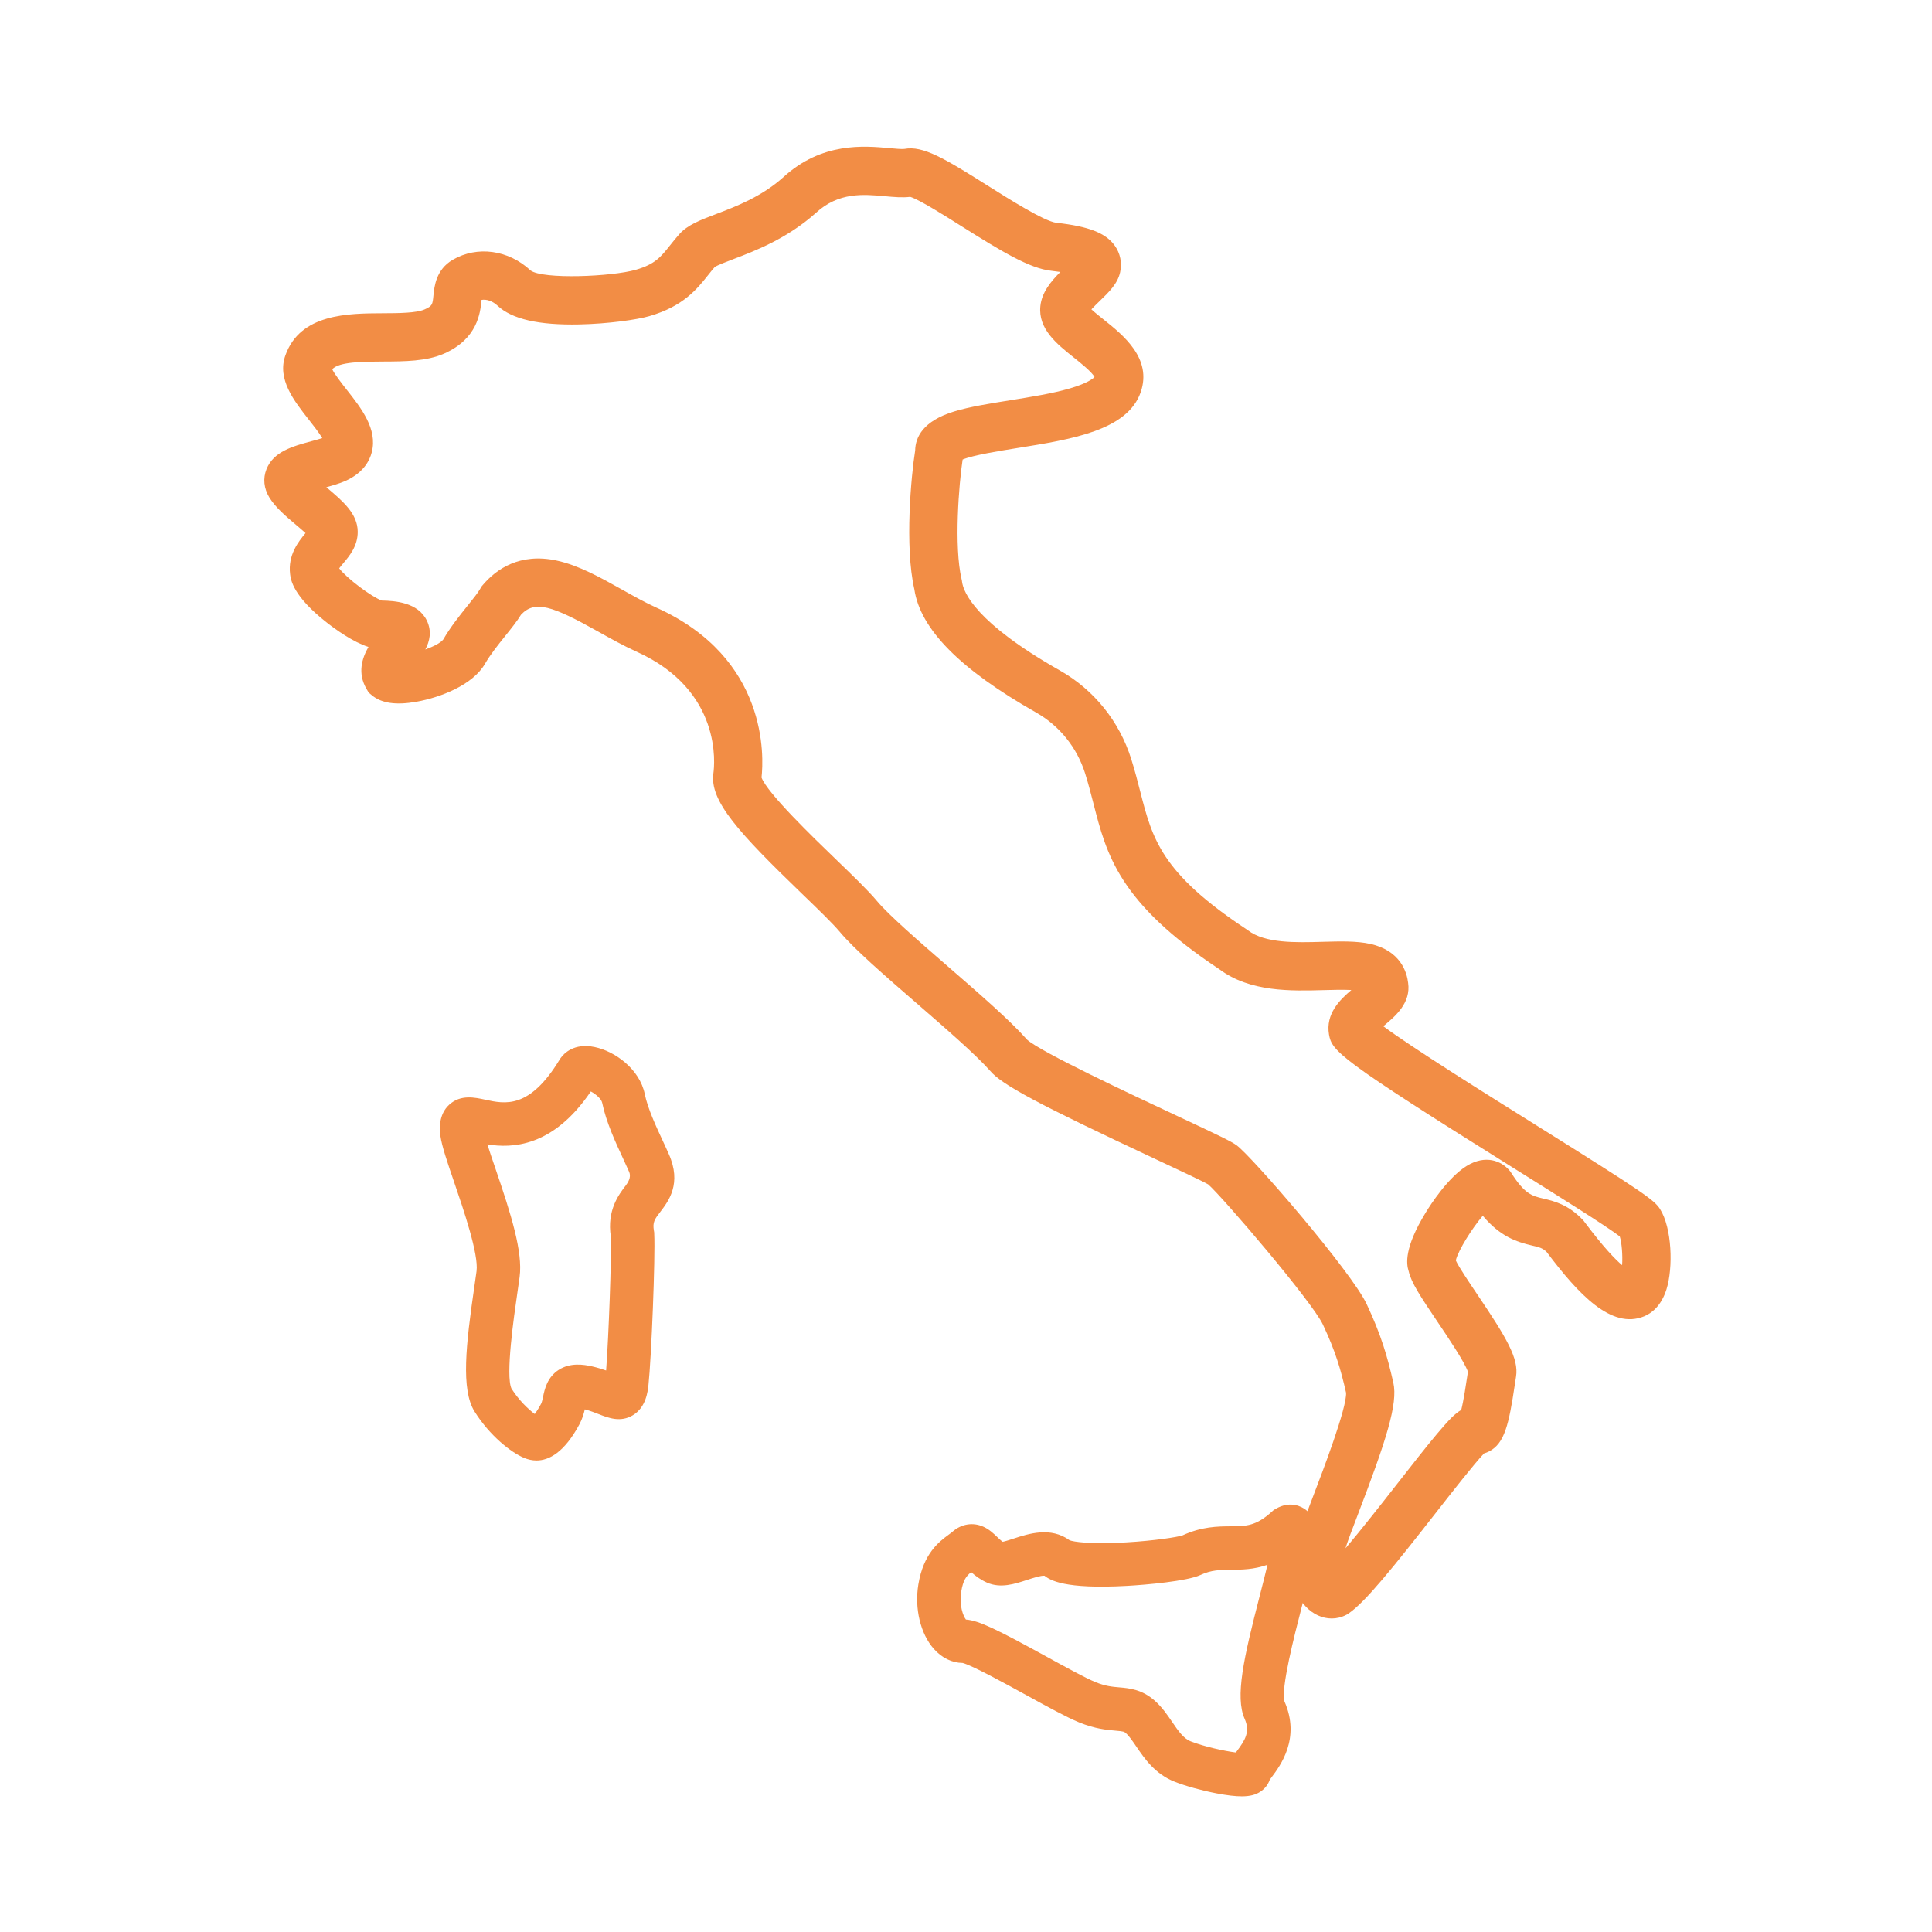 <svg xmlns="http://www.w3.org/2000/svg" id="a" width="800" height="800" viewBox="0 0 800 800"><defs><style>.b{fill:#f28d45;}</style></defs><path class="b" d="m551.426 670.178c-3.836.0-7.692-1.704-10.748-4.942-4.767-5.052-6.147-12.002-3.51-17.201.16-1.103.103-3.582.069-5.114-.022-.995-.044-1.978-.044-2.915.0-3.07.973-5.858 6.436-20.144 4.223-11.042 14.077-36.806 13.752-43.148-2.22-9.792-4.426-17.233-9.593-28.235-4.458-9.493-41.464-52.755-47.488-58.038-2.415-1.391-12.815-6.26-22.029-10.572-48.324-22.621-63.502-30.708-68.337-36.525-6.002-6.757-18.469-17.575-30.528-28.041-13.224-11.475-25.714-22.314-31.615-29.376-2.946-3.525-9.104-9.469-15.625-15.762-26.23-25.312-38.407-38.492-36.77-49.952.494-3.463 3.805-34.296-31.753-50.34-5.388-2.422-10.687-5.392-15.81-8.264-19.112-10.711-26.335-13.227-32.105-7.061-1.655 2.723-3.922 5.544-6.499 8.753-2.904 3.615-6.195 7.714-8.405 11.56-5.025 8.748-18.391 13.929-28.309 15.707-8.484 1.523-14.543.654-18.514-2.654l-1.336-1.113-.882-1.499c-3.833-6.514-1.921-12.719.787-17.414-6.412-2.009-13.836-7.431-17.087-9.966-14.221-11.091-15.071-17.895-15.351-20.131-.994-7.945 3.467-13.574 6.385-17.048-1.297-1.185-2.854-2.502-3.99-3.462-4.167-3.522-8.476-7.164-11.003-11.3-2.277-3.726-2.694-7.88-1.175-11.699 2.914-7.326 10.908-9.495 18.64-11.593 1.522-.413 3.189-.864 4.468-1.283-1.395-2.297-3.873-5.449-5.539-7.568-6.211-7.9-13.252-16.854-9.736-26.705 6.165-17.281 25.927-17.362 40.355-17.421 6.487-.026 13.839-.057 17.274-1.584 3.234-1.438 3.292-2.013 3.663-5.756.372-3.759 1.066-10.754 7.989-14.793 10.125-5.905 23.07-4.141 32.214 4.394 5.034 3.79 33.651 2.609 43.636-.274 7.922-2.287 10.295-5.272 14.229-10.22 1.162-1.462 2.363-2.974 3.789-4.562 3.425-3.816 8.645-5.802 15.252-8.316 8.322-3.166 18.676-7.106 27.791-15.233 15.935-14.602 33.481-12.99 43.97-12.026 2.197.202 5.205.478 6.155.316 7.654-1.438 16.554 3.902 34.367 15.138 8.837 5.573 23.626 14.901 28.568 15.451 13.4 1.488 20.395 4.223 24.143 9.438 2.299 3.198 3.095 7.12 2.241 11.045-1.028 4.732-4.629 8.215-8.441 11.901-.987.955-2.373 2.296-3.453 3.465 1.46 1.351 3.54 3.009 5.098 4.251 8.025 6.399 20.153 16.07 15.312 30.056-5.479 15.824-28.606 19.527-50.973 23.109-7.503 1.201-18.4 2.947-22.758 4.773-1.538 9.923-3.634 36.037-.43 49.578l.119.505.066.514c.579 4.471 5.685 17.001 40.506 36.748 14.124 8.01 24.613 21.017 29.536 36.624 1.519 4.814 2.655 9.254 3.755 13.548 5.002 19.539 8.616 33.656 44.059 57.05l.558.396c7.103 5.421 19.789 5.064 30.977 4.743 7.17-.202 13.941-.394 19.663.87 12.654 2.797 15.178 11.925 15.659 16.118 1.21 8.29-5.281 13.764-9.602 17.405-.203.172-.429.362-.666.564 12.014 8.943 43.607 28.689 63.7 41.246 44.219 27.636 48.527 30.761 50.861 34.428 4.963 7.8 5.515 24.3 2.678 33.291-2.195 6.958-6.224 9.896-9.216 11.137-13.605 5.64-27.36-9.348-40.205-26.38l-.179-.236c-1.688-1.651-2.956-1.949-6.021-2.67-6.643-1.56-13.238-3.783-20.436-12.343-4.452 5.205-10.093 14.221-11.135 18.372l.019.231c1.15 2.57 5.811 9.477 8.95 14.132 11.998 17.785 17.132 26.363 15.94 33.856-.148.933-.31 2.019-.486 3.198-2.5 16.763-4.264 24.457-10.652 27.779-.682.354-1.387.634-2.103.839-3.988 4.172-13.209 15.959-20.158 24.844-17.154 21.928-28.922 36.658-35.928 41.426l-.477.324-.51.267c-1.916 1.004-3.966 1.492-6.021 1.493zm3.301-12.592c-.004.006-.007.011-.011.017.004-.006.007-.011.011-.017zm-17.607-9.289v.001-.001zm20.081-7.394c.001.05.002.101.003.151 6.694-7.904 15.033-18.564 21.404-26.709 6.099-7.797 11.859-15.16 16.387-20.562 2.57-3.068 4.593-5.32 6.182-6.885 1.303-1.281 2.602-2.31 3.894-3.085.964-3.769 1.948-10.365 2.424-13.557.117-.789.23-1.538.336-2.232-1.346-4.022-8.602-14.778-12.588-20.688-7.186-10.651-10.86-16.245-11.934-20.918-1.033-3.076-1.855-9.758 6.993-24.24 2.048-3.352 9.33-14.657 17.043-19.403 7.806-4.803 14.385-2.011 17.645 1.839l.435.515.363.569c5.623 8.81 8.642 9.52 13.209 10.593 4.347 1.022 10.3 2.42 16.282 8.703l.39.41.922 1.221c7.413 9.829 12.149 14.774 15.089 17.253.275-4.047-.136-9.327-.976-11.906-5.323-4.149-27.095-17.756-44.799-28.82-71.393-44.618-74.392-47.923-75.582-54.727-1.518-8.671 4.579-14.497 9.247-18.48-3.419-.186-7.867-.06-11.254.035-13.685.389-30.688.87-43.383-8.614-41.64-27.554-46.748-47.497-52.151-68.606-1.032-4.031-2.1-8.2-3.454-12.491-3.397-10.771-10.616-19.736-20.328-25.244-31.463-17.843-47.959-34.544-50.399-51.038-4.06-17.882-1.307-47.175.349-57.445.088-5.466 3.214-12.19 16.068-16.134 6.369-1.953 14.536-3.261 23.183-4.646 8.69-1.392 17.676-2.831 24.855-4.938 7.146-2.097 9.488-4.005 10.162-4.725-1.141-2.119-5.977-5.975-8.663-8.117-6.914-5.513-14.751-11.762-13.762-21.242.594-5.683 4.34-10.175 8.267-14.121-1.111-.168-2.382-.336-3.831-.497-8.852-.983-20.408-7.929-37.029-18.411-7.025-4.432-17.479-11.024-21.298-12.199-3.263.398-6.733.08-10.385-.256-9.021-.828-19.245-1.768-28.667 6.891l-.103.093c-11.884 10.62-25.222 15.695-34.049 19.054-2.769 1.053-6.516 2.478-7.729 3.264-.935 1.062-1.828 2.185-2.769 3.367-4.58 5.762-10.28 12.932-24.336 16.989-5.109 1.476-17.009 3.18-28.996 3.432-16.804.348-27.867-2.183-33.834-7.751-2.055-1.918-4.493-2.771-6.639-2.406-.006.054-.011.106-.016.158-.512 5.159-1.576 15.896-15.442 22.059-7.275 3.233-16.446 3.271-25.315 3.308-8.233.033-18.312.074-21.046 3.211 1.062 2.188 4.129 6.089 6.067 8.553 5.961 7.582 12.718 16.176 10.321 25.721-.921 3.67-3.599 8.736-11.126 12.031-2.315 1.014-5.027 1.788-7.706 2.519.105.089.208.176.309.261 6.523 5.515 12.685 10.723 12.685 18.23.0 5.905-3.46 10.01-5.986 13.006-.518.614-1.207 1.433-1.691 2.093 3.228 4.218 13.482 11.839 17.624 13.335 5.429.108 15.056.722 18.693 8.343 2.129 4.458 1.134 8.551-.644 11.929 3.366-1.223 6.347-2.74 7.406-4.12 2.978-5.165 6.767-9.882 10.11-14.045 2.138-2.661 4.348-5.412 5.197-6.953l.486-.88.651-.767c5.466-6.429 15.21-13.387 30.562-10.056 9.132 1.983 18.255 7.097 27.077 12.041 4.744 2.659 9.65 5.409 14.244 7.474 46.385 20.929 44.406 61.94 43.474 70.339 2.448 6.509 21.468 24.864 30.726 33.798 7.217 6.966 13.45 12.98 17.084 17.329 4.873 5.832 17.329 16.642 29.376 27.096 12.642 10.97 25.714 22.314 32.547 30.061l.191.217c5.727 5.173 43.347 22.783 61.498 31.28 18.189 8.515 23.046 10.85 25.26 12.452 6.349 4.598 47.583 52.359 53.882 65.769 5.956 12.684 8.562 21.547 11.053 32.57 1.967 8.714-2.926 23.843-14.636 54.459-1.993 5.212-4.436 11.598-5.109 13.896zm.174-64.31h0s0 .001.0.0zm114.147-63.941v.001-.001zM315.177 321.51q.001.0.0.0zm-175.486-87.352h.001-.001zm-4.082-53.669h-.001.001zm160.209-69.83h0zm82.363-29.345c-.003.0-.007.001-.011.002.004-.001.008-.002.011-.002z"/><path class="b" d="m514.193 743.828c-2.607.0-5.981-.371-10.521-1.248-6.172-1.193-12.787-3.033-17.265-4.801-8.127-3.207-12.435-9.521-15.896-14.594-1.515-2.22-2.945-4.316-4.287-5.497-.734-.646-.866-.763-4.288-1.056-3.579-.307-8.481-.727-15.153-3.449-5.038-2.057-13.256-6.57-21.957-11.35-8.371-4.598-22.256-12.224-26.225-13.24-4.423-.048-8.644-2.111-11.953-5.862-5.5-6.234-8.009-16.666-6.391-26.576 2.117-12.968 8.645-17.785 12.544-20.663.661-.488 1.231-.909 1.639-1.266 3.657-3.201 8.407-3.975 12.703-2.068 2.44 1.082 4.192 2.757 5.737 4.235.79.755 1.6 1.529 2.326 2.035 1.143-.226 3.103-.869 4.485-1.322 6.146-2.016 15.386-5.048 23.227.7 1.606.596 8.359 1.741 23.438.859 11.9-.694 21.202-2.198 23.26-2.877 7.967-3.692 14.646-3.742 20.02-3.783 6.49-.049 10.407-.078 17.076-6.104l.668-.604.774-.459c6.269-3.722 11.069-.773 12.392.217 7.435 5.579 4.812 15.761-1.523 40.359-3.056 11.864-8.737 33.924-7.137 39.14 6.746 15.305-1.773 26.626-5.415 31.466-.213.283-.473.629-.68.912-.718 2.092-2.146 3.888-4.113 5.109-1.723 1.069-3.863 1.786-7.485 1.786zm12.086-9.229-.003.032.003-.032zm-126.318-63.978c5.367.38 13.137 4.235 33.53 15.437 7.873 4.324 16.014 8.796 20.095 10.461 4.135 1.688 6.929 1.928 9.888 2.181 4.155.356 9.327.8 14.643 5.478 3.042 2.677 5.189 5.822 7.264 8.864 2.497 3.659 4.652 6.819 7.636 7.997 5.436 2.146 14.001 4.041 18.725 4.624.116-.155.232-.31.349-.464 3.522-4.679 5.654-8.142 3.311-13.421-4.075-9.18-.379-25.335 6.193-50.852 1.039-4.036 2.243-8.712 3.257-12.997-5.677 2.007-10.684 2.045-15.077 2.078-4.583.034-8.203.061-12.737 2.185-5.539 2.54-22.317 4.046-30.424 4.49-26.055 1.433-31.767-2.386-34.135-4.203-1.367-.166-5.125 1.06-7.174 1.731-5.143 1.688-10.973 3.6-16.632 1.11-2.723-1.198-4.873-2.86-6.523-4.328-2.039 1.625-3.347 3.302-4.124 8.065-.925 5.664.798 10.102 1.938 11.565zm131.89 33.853.006.012-.006-.012zm-132.553-15.889h-.009.009zm43.997-50.496c.001.002.003.003.004.004-.001-.001-.003-.002-.004-.004z"/><path class="b" d="m222.148 604.757c-1.85.0-3.555-.423-5.061-1.043-5.522-2.274-14.312-9.254-20.566-19.204-5.732-9.119-3.564-27.906-.134-51.518.354-2.444.681-4.685.939-6.617.935-7.008-5.442-25.668-9.252-36.816-2.846-8.328-5.094-14.906-5.706-19.193l-.031-.24c-.242-2.099-.981-8.484 3.741-12.757 4.678-4.231 10.563-2.948 14.859-2.01 8.164 1.78 18.319 3.997 30.822-16.654l.335-.513c1.397-1.987 5.564-6.421 14.153-4.635 8.48 1.764 18.63 9.184 20.738 19.461 1.223 5.96 4.647 13.329 7.399 19.25.921 1.982 1.792 3.856 2.544 5.588 5.468 12.213-.115 19.508-3.453 23.869-2.418 3.157-3.322 4.339-2.698 7.924l.095.544.028.551c.505 10.114-1.21 51.928-2.381 62.699-.302 2.775-1.008 9.273-6.412 12.547-5.149 3.117-10.167 1.151-14.201-.429-1.693-.663-3.584-1.403-5.749-1.974-.425 1.828-1.055 4.012-2.26 6.248-6.247 11.602-12.565 14.922-17.749 14.922zm-10.343-29.754c3.032 4.8 6.915 8.5 9.624 10.515.674-.9 1.559-2.245 2.62-4.216.339-.63.59-1.825.833-2.981.631-3.004 1.688-8.033 6.49-11.105 4.729-3.026 10.163-2.254 13.838-1.412 2.166.496 4.093 1.096 5.769 1.684 1.068-14.127 2.274-46.947 1.963-55.371-1.688-10.975 3.261-17.44 6.239-21.333q2.409-3.147 1.306-5.6l-.051-.115c-.664-1.531-1.495-3.32-2.375-5.215-3.147-6.771-7.064-15.197-8.709-23.219-.331-1.615-2.658-3.598-4.707-4.685-15.733 23.223-32.678 23.528-42.837 21.916.925 2.928 2.122 6.431 3.298 9.872 6.547 19.158 11.444 34.638 10.06 45.016-.266 1.994-.602 4.305-.968 6.826-1.353 9.315-4.942 34.024-2.394 39.423zm-.046-.072c.002.002.003.004.004.006-.001-.002-.002-.004-.004-.006z"/></svg>